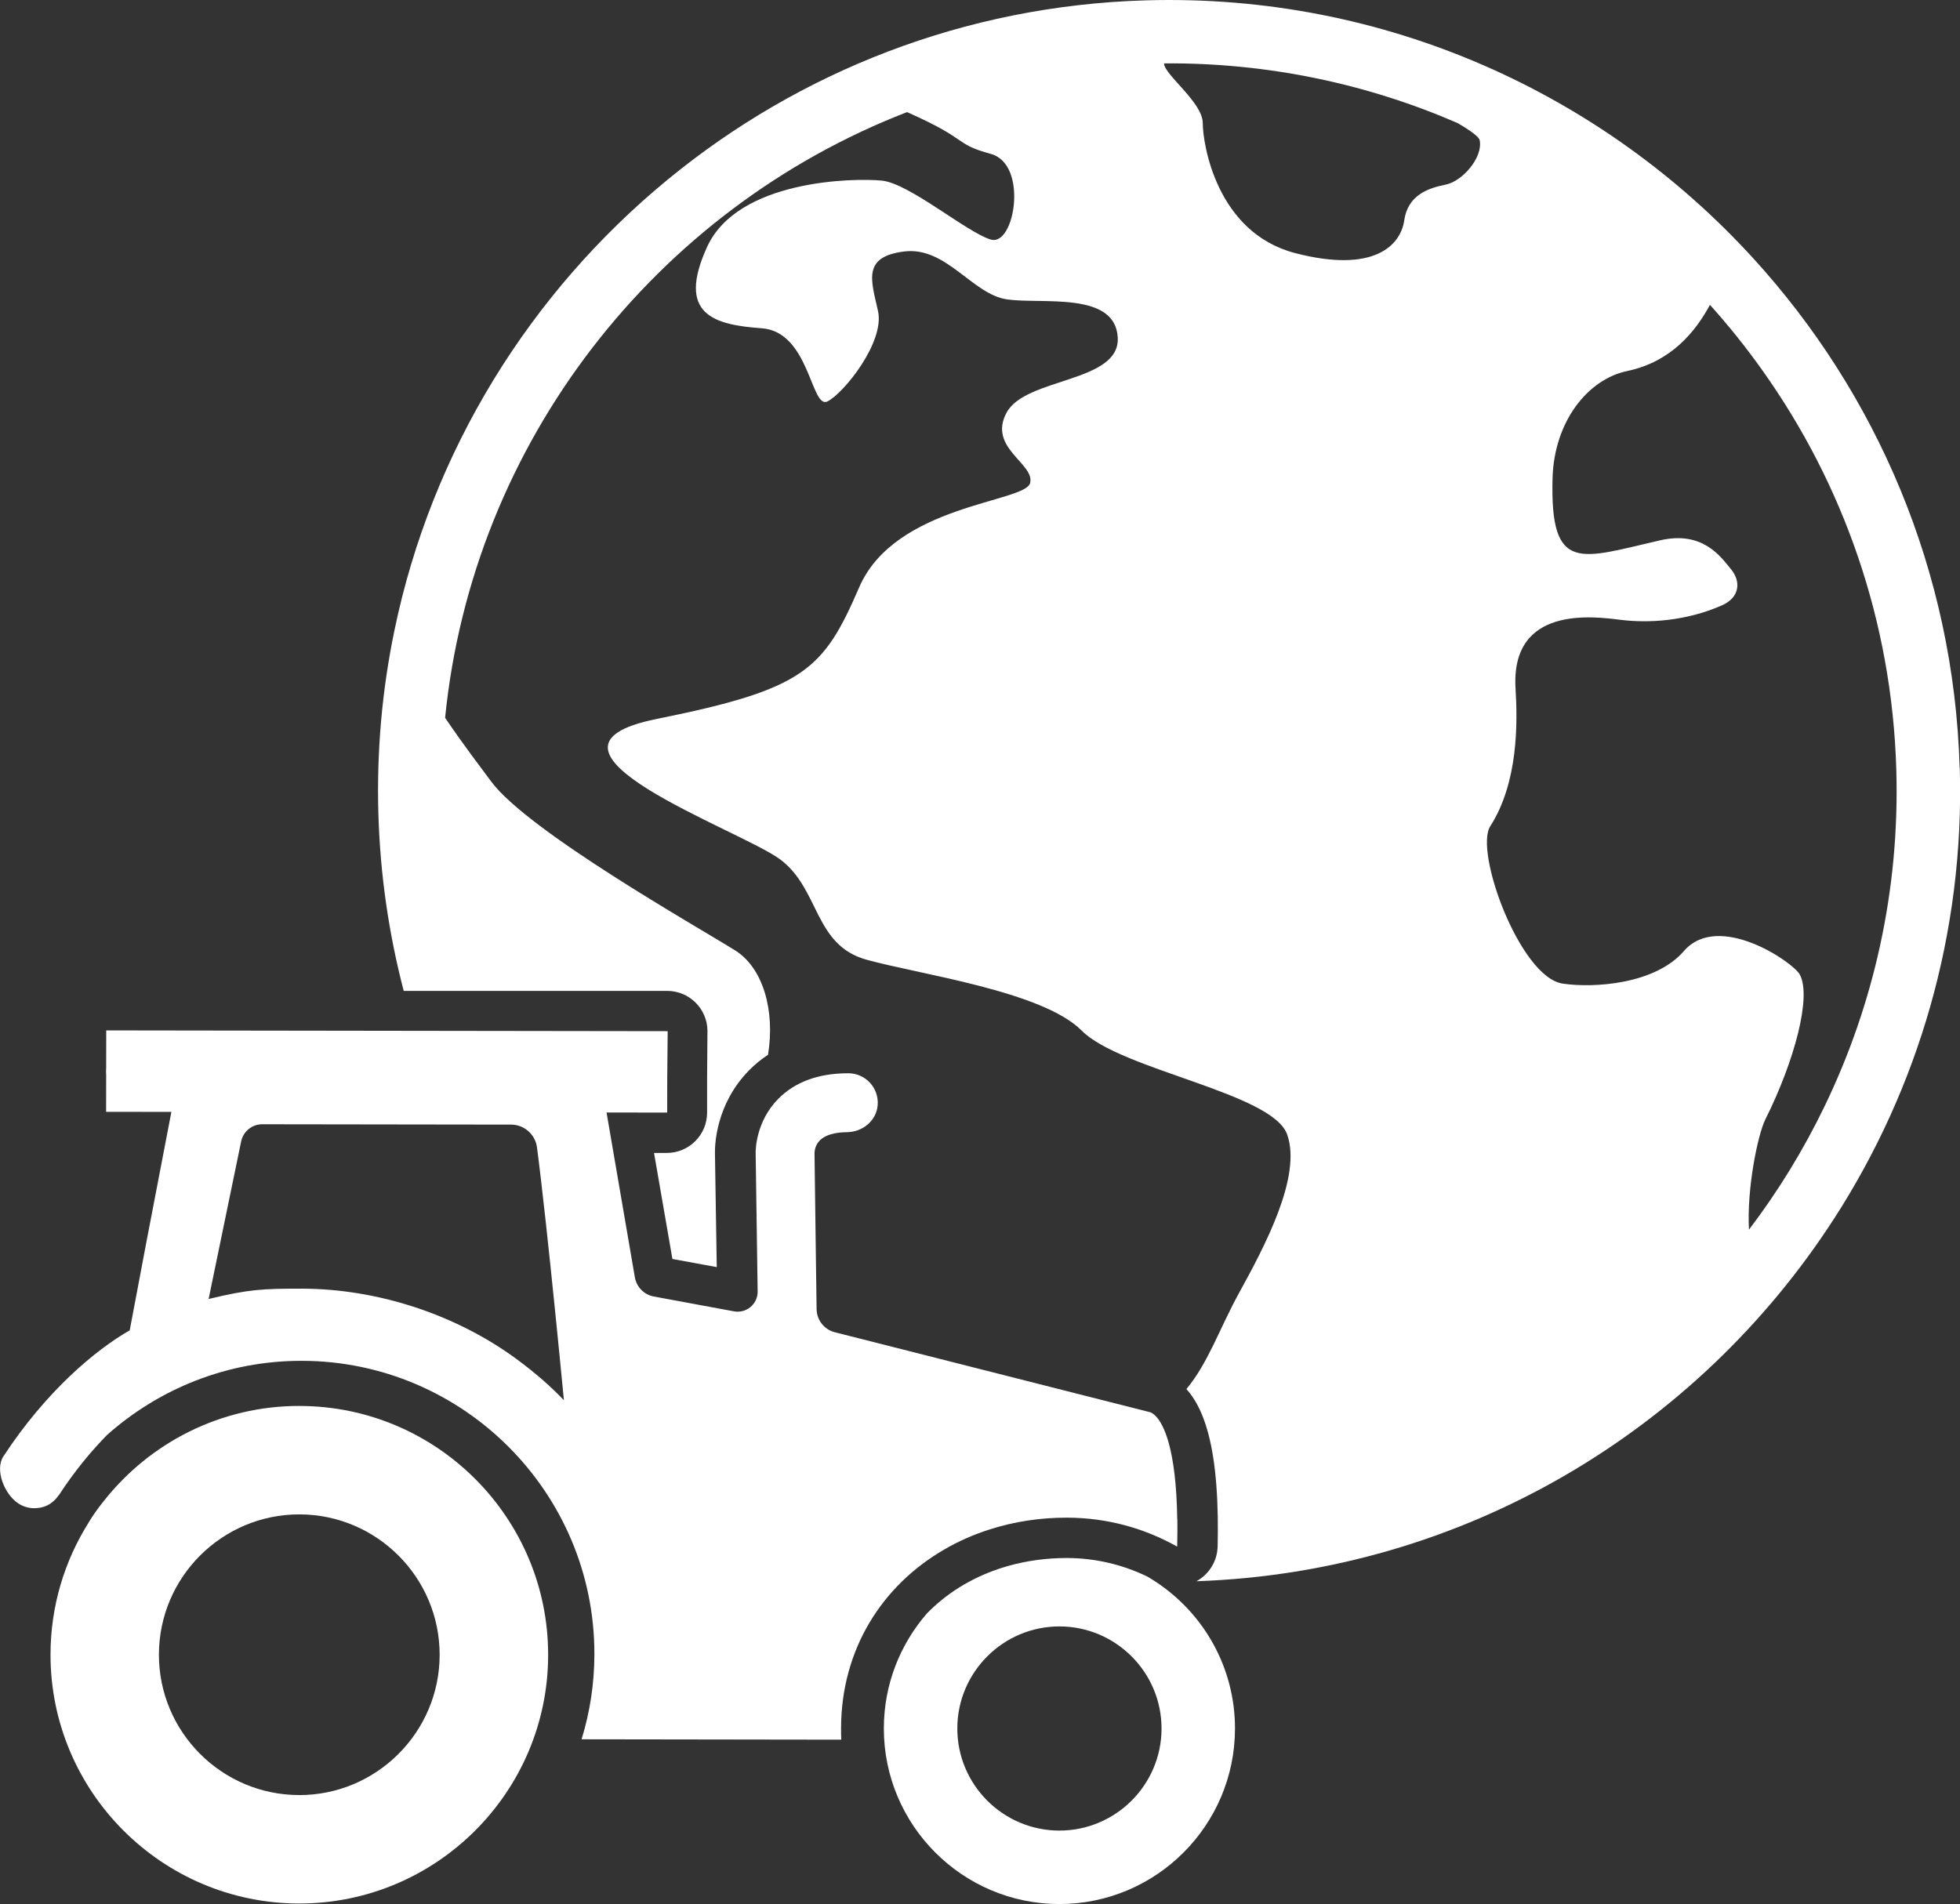 <?xml version="1.0" encoding="UTF-8"?><svg id="Iconen_AGCO" xmlns="http://www.w3.org/2000/svg" viewBox="0 0 629 611.16"><rect x="0" y="0" width="629" height="611.16" fill="#333333" stroke="none"/><defs><style>.cls-1{fill:#fff;}</style></defs><path class="cls-1" d="m628.89,246.47c-1.84-63.15-26.72-120.32-66.33-163.66C514.43,30.14,444.53-2.12,367.78.11c-58.31,1.68-111.5,23.03-153.44,57.48-44.23,36.32-75.93,87.23-87.82,145.05-3.9,18.88-5.67,38.49-5.09,58.58.57,19.61,3.37,38.62,8.13,56.83h84.54c7.15,0,12.94,5.79,12.94,12.94,0,.13,0,.27-.01.4l-.11,14.58v11.15c0,7.15-5.79,12.95-12.95,12.95h-4.08l5.9,34.03,14.23,2.61-.58-36.54c-.05-2.55.27-15.79,10.98-26.65,1.84-1.87,3.86-3.53,6.05-4.96,2.33-14.24-1.62-27.92-10.54-33.5-12.29-7.68-66.39-38.19-78.29-54.2-3.3-4.46-8.83-11.65-14.8-20.47,8.87-88.5,67.59-163.19,148.24-194.4.19.08.38.16.58.25,19.74,8.78,14.27,9.86,26.33,13.17,12.07,3.29,7.68,29.74,0,27.49-7.68-2.25-26.15-18.07-35.02-18.93-8.87-.88-46.25-.33-56.08,21.35-9.85,21.66,2.23,24.95,17.58,26.05,15.37,1.1,15.79,26.11,21.07,23.48,5.28-2.63,18.44-19.09,16.24-28.97-2.19-9.86-5.17-17.47,8.38-19.16,13.56-1.68,21.89,13.83,33.09,15.39,11.19,1.58,34.49-2.64,35.45,12.09.98,14.72-29.49,12.85-35.65,24.21-6.17,11.36,9.15,16.39,7.53,22.65-1.62,6.27-43.34,6.87-54.85,33.45-11.51,26.58-17.53,32.68-64.99,42.26-47.47,9.56,26.76,35.53,39.58,45.04,12.81,9.51,10.78,27.49,27.71,32.22,16.92,4.72,56.53,10.09,69.09,22.76,12.57,12.68,61.16,19.94,65.94,33.32,4.79,13.38-7.11,35.79-15.43,50.91-6.3,11.46-9.86,22.38-16.89,30.84,1.78,1.96,3.49,4.6,4.96,8.13,3.17,7.6,4.85,18.4,5.1,32.87.04,3.04.04,6.23-.04,9.6,0,.2-.01.4-.04.58-.32,4.53-2.98,8.43-6.76,10.5,86.01-2.96,160.79-48.67,204.42-116.07.03-.03.04-.07.07-.09.04-.07.08-.13.13-.2,26.89-41.64,41.9-91.52,40.35-144.7ZM463.9,59.27c-5.49,1.1-12.08,3.3-13.25,11.43-1.15,8.13-9.8,17.1-35.04,10.53-25.23-6.59-29.62-35.12-29.62-41.7s-12.07-15.37-12.41-19c0-.07-.01-.12,0-.19,33.35-.25,65.21,6.59,94.1,19.12h.01s.01.01.03.01c.01.01.04.01.05.03,4.24,2.47,6.88,4.43,7.09,5.52,1.1,5.48-5.49,13.17-10.96,14.25Zm121.61,295.88c-6.76,14-14.9,27.25-24.24,39.55-.72-13.3,2.84-30.55,5.28-35.43,9.29-18.59,14.9-39.35,11.03-46.47-2.19-4.03-26.13-20.33-37.18-7.54-9.21,10.67-28.94,11.95-38.91,10.45-13.68-2.04-28.47-42.4-23.23-50.53,8.98-13.99,8.78-33.16,8.11-44.05-1.67-26.86,24.93-23.27,33.7-22.18,8.78,1.1,20.87.49,32.52-4.64,5.83-2.57,6.13-7.74,2.92-11.61-3.22-3.89-8.96-12.41-22.66-9.29-25.56,5.81-35.44,11.02-34.61-19.87.49-18.3,11.36-31.83,23.95-34.45,14.2-2.97,21.98-12.75,26.56-21.24,6.01,6.67,11.63,13.68,16.84,21.03,25.85,36.33,41.59,80.4,42.97,128.2,1.13,38.68-7.27,75.45-23.06,108.08Z"/><path class="cls-1" d="m96.16,451.27c-25.36-.04-48.04,11.83-62.7,30.33-.04.05-.08.11-.13.17-1.77,2.24-3.43,4.58-4.94,7.02-7.69,12.25-12.16,26.73-12.18,42.23-.06,44.03,35.71,79.89,79.73,79.96,44.03.06,79.91-35.7,79.97-79.73.06-44.03-35.71-79.91-79.74-79.97Zm-.18,124.9c-24.83-.04-45.01-20.27-44.98-45.1.04-24.85,20.27-45.02,45.1-44.99,24.85.04,45.02,20.27,44.99,45.12-.04,24.83-20.27,45.01-45.12,44.98Z"/><path class="cls-1" d="m371.16,507.89c-.98-.66-1.99-1.28-3.01-1.87-.03-.01-.05-.03-.07-.04-7.99-3.86-16.79-5.88-25.69-5.9-6.52,0-12.84.86-18.78,2.53-8.99,2.53-17.1,6.91-23.72,12.93-.84.75-1.65,1.54-2.43,2.34-.01.03-.04.05-.07.08-8.54,9.87-13.73,22.72-13.75,36.76-.04,31.07,25.19,56.38,56.26,56.43,31.08.04,56.38-25.2,56.43-56.27.03-19.58-9.98-36.87-25.18-47Zm-31.22,79.68c-18.06-.03-32.74-14.74-32.72-32.81.03-18.06,14.75-32.74,32.81-32.72,18.07.03,32.75,14.75,32.73,32.81-.03,18.07-14.75,32.74-32.82,32.72Z"/><path class="cls-1" d="m12.15,484.05c1.94-.21,3.75-.99,5.2-2.38-1.46,1.34-3.29,2.14-5.2,2.38Z"/><path class="cls-1" d="m377.8,487.59c-.34-22.65-4.36-30.38-6.85-33-1.15-1.21-1.97-1.33-1.97-1.33l-92.64-23.51-8.43-2.13c-3.41-.87-5.8-3.91-5.85-7.42l-.24-17.5-.43-32.58c.14-3.02,2.06-6.63,10.46-6.72,5-.06,9.41-3.69,9.81-8.67.45-5.57-3.94-10.23-9.41-10.24-9.52-.01-17.08,2.75-22.47,8.19-7.2,7.27-7.29,16.42-7.28,17.3l.16,11.08.48,33.45c.04,2.07-.91,3.88-2.37,5.07-.64.52-1.38.91-2.18,1.16-.58.18-1.22.28-1.87.28-.38,0-.77-.04-1.17-.11l-25.75-4.77c-3.1-.57-5.52-3.03-6.06-6.15l-9.09-52.91,19.46.03.02-11.19.14-14.94-180.18-.25-.02,11.96c-.04.4-.05.8-.05,1.21s.01.8.05,1.19l-.02,11.77,20.95.03-7.99,41.62-5.38,28.47s0,.03-.01.03c-10.91,6.22-26.8,19.49-40.52,40.42-2.87,4.37.37,12.24,4.75,15.11,1.58,1.05,3.38,1.56,5.16,1.56.38,0,.77-.03,1.15-.07,1.91-.24,3.74-1.04,5.2-2.38.12-.09.24-.2.35-.33.39-.4.74-.85,1.08-1.34l.08-.04s.05-.08.08-.12c2.59-3.97,5.23-7.54,7.82-10.73,2.59-3.2,5.15-6.01,7.58-8.5,16.65-14.8,38.52-23.84,62.5-23.8,51.84.07,93.97,42.31,93.9,94.16-.01,9.48-1.44,18.64-4.1,27.28,0,.01.01.04.04.04l83.26.12s.03-.01.03-.04c-.05-1.18-.08-2.37-.07-3.58.04-25.4,13.2-45.88,33.08-57.4,4.58-2.67,9.51-4.85,14.74-6.5,7.71-2.46,16.04-3.76,24.71-3.74,12.81.02,24.84,3.39,35.27,9.26h.03s.04-.01.04-.03c.07-3.16.09-6.09.05-8.79Zm-196.88-38.22s-.03,0-.03-.01c-3.61-3.8-8.54-8.3-15.08-13.11-19.48-14.33-44.62-22.59-68.95-22.62-12.52-.02-17.05.21-29.86,3.3h-.01s-.04-.01-.03-.04l10.43-50.51c.65-3.21,3.49-5.52,6.77-5.52l79.84.11c4.22,0,7.78,3.14,8.33,7.32.83,6.25,1.82,14.88,2.9,24.72,1.87,17.11,3.96,37.91,5.73,56.33,0,.03-.01.04-.03.04Z"/><path class="cls-1" d="m12.15,484.05c1.94-.21,3.75-.99,5.2-2.38-1.46,1.34-3.29,2.14-5.2,2.38Zm16.24,4.74c.48-.58.93-1.21,1.36-1.84,1.16-1.78,2.37-3.5,3.59-5.18-1.77,2.24-3.43,4.58-4.94,7.02Z"/></svg>
